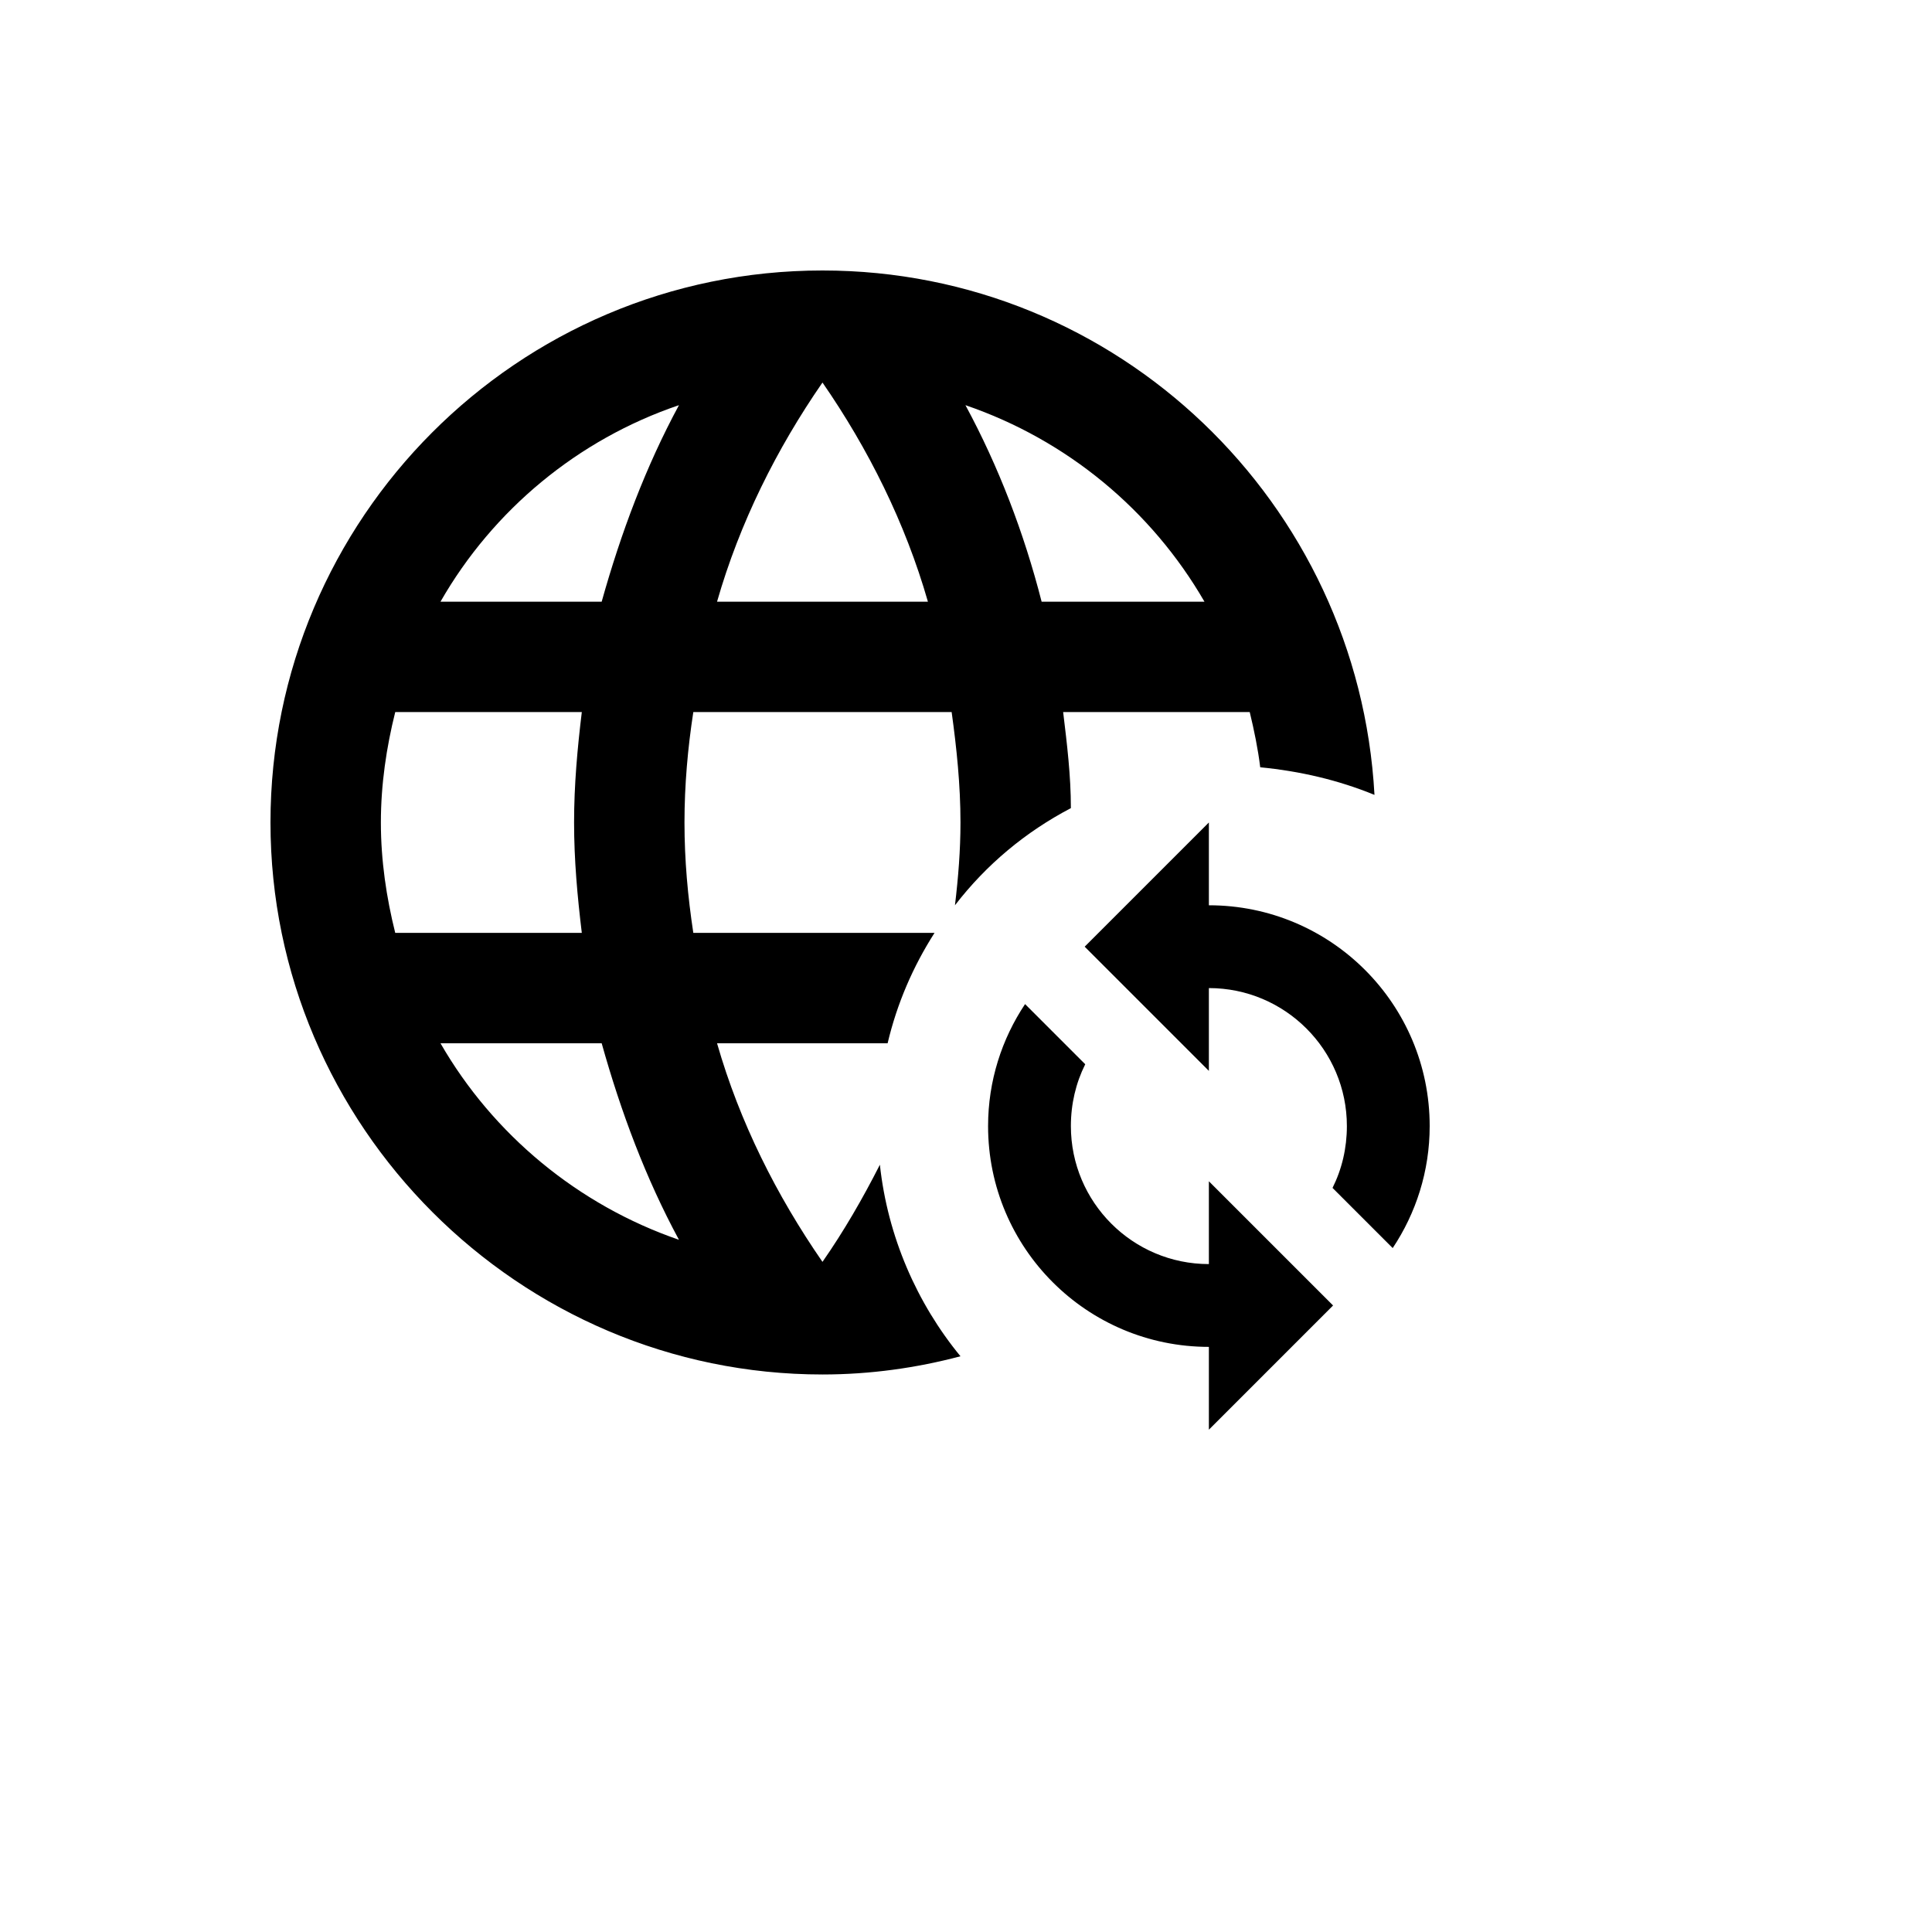 <svg xmlns="http://www.w3.org/2000/svg" version="1.1" xmlns:xlink="http://www.w3.org/1999/xlink" width="100%" height="100%" id="svgWorkerArea" viewBox="-25 -25 625 625" xmlns:idraw="https://idraw.muisca.co" style="background: white;"><defs id="defsdoc"><pattern id="patternBool" x="0" y="0" width="10" height="10" patternUnits="userSpaceOnUse" patternTransform="rotate(35)"><circle cx="5" cy="5" r="4" style="stroke: none;fill: #ff000070;"></circle></pattern></defs><g id="fileImp-251467105" class="cosito"><path id="pathImp-971675872" class="grouped" d="M321.429 236.429C321.429 225.893 320.179 215.714 318.929 205.357 318.929 205.357 379.286 205.357 379.286 205.357 380.714 211.25 381.964 217.321 382.679 223.214 395.536 224.464 407.857 227.321 419.643 232.143 414.464 137.679 336.607 62.5 241.071 62.5 142.321 62.5 62.5 142.857 62.5 241.071 62.5 339.286 142.857 419.643 241.071 419.643 256.607 419.643 271.607 417.5 285.714 413.75 271.607 396.607 262.143 375 259.643 351.786 254.107 362.679 248.036 373.214 241.071 383.214 226.25 361.786 214.286 338.036 206.964 312.5 206.964 312.5 262.143 312.5 262.143 312.5 265.179 299.643 270.357 287.679 277.321 276.786 277.321 276.786 199.286 276.786 199.286 276.786 197.5 265 196.429 253.214 196.429 241.071 196.429 228.929 197.5 216.964 199.286 205.357 199.286 205.357 282.857 205.357 282.857 205.357 284.464 216.964 285.714 228.929 285.714 241.071 285.714 250 285 258.929 283.929 267.857 294.107 254.643 306.786 244.107 321.429 236.429M102.857 276.786C100 265.357 98.214 253.393 98.214 241.071 98.214 228.75 100 216.786 102.857 205.357 102.857 205.357 163.214 205.357 163.214 205.357 161.786 217.143 160.714 228.929 160.714 241.071 160.714 253.214 161.786 265 163.214 276.786 163.214 276.786 102.857 276.786 102.857 276.786M117.5 312.5C117.5 312.5 169.643 312.5 169.643 312.5 175.893 334.821 183.929 356.25 194.643 376.071 161.964 364.821 134.464 341.964 117.5 312.5M169.643 169.643C169.643 169.643 117.5 169.643 117.5 169.643 134.464 140 161.964 117.143 194.643 106.071 183.929 125.893 175.893 147.321 169.643 169.643M206.964 169.643C214.286 144.107 226.25 120.179 241.071 98.75 255.893 120.179 267.857 144.107 275.179 169.643 275.179 169.643 206.964 169.643 206.964 169.643M364.643 169.643C364.643 169.643 311.964 169.643 311.964 169.643 306.25 147.321 298.036 125.893 287.321 106.071 320.179 117.321 347.5 140 364.643 169.643M437.5 339.286C437.5 353.929 433.036 367.5 425.536 378.75 425.536 378.75 406.071 359.286 406.071 359.286 409.107 353.214 410.714 346.429 410.714 339.286 410.714 314.643 390.714 294.643 366.071 294.643 366.071 294.643 366.071 321.429 366.071 321.429 366.071 321.429 325.893 281.25 325.893 281.25 325.893 281.25 366.071 241.071 366.071 241.071 366.071 241.071 366.071 267.857 366.071 267.857 405.536 267.857 437.5 299.821 437.5 339.286M366.071 357.143C366.071 357.143 406.25 397.321 406.25 397.321 406.25 397.321 366.071 437.5 366.071 437.5 366.071 437.5 366.071 410.714 366.071 410.714 326.607 410.714 294.643 378.75 294.643 339.286 294.643 324.643 299.107 311.071 306.607 299.821 306.607 299.821 326.071 319.286 326.071 319.286 323.036 325.357 321.429 332.143 321.429 339.286 321.429 363.929 341.429 383.929 366.071 383.929 366.071 383.929 366.071 357.143 366.071 357.143 366.071 357.143 366.071 357.143 366.071 357.143"></path></g></svg>
